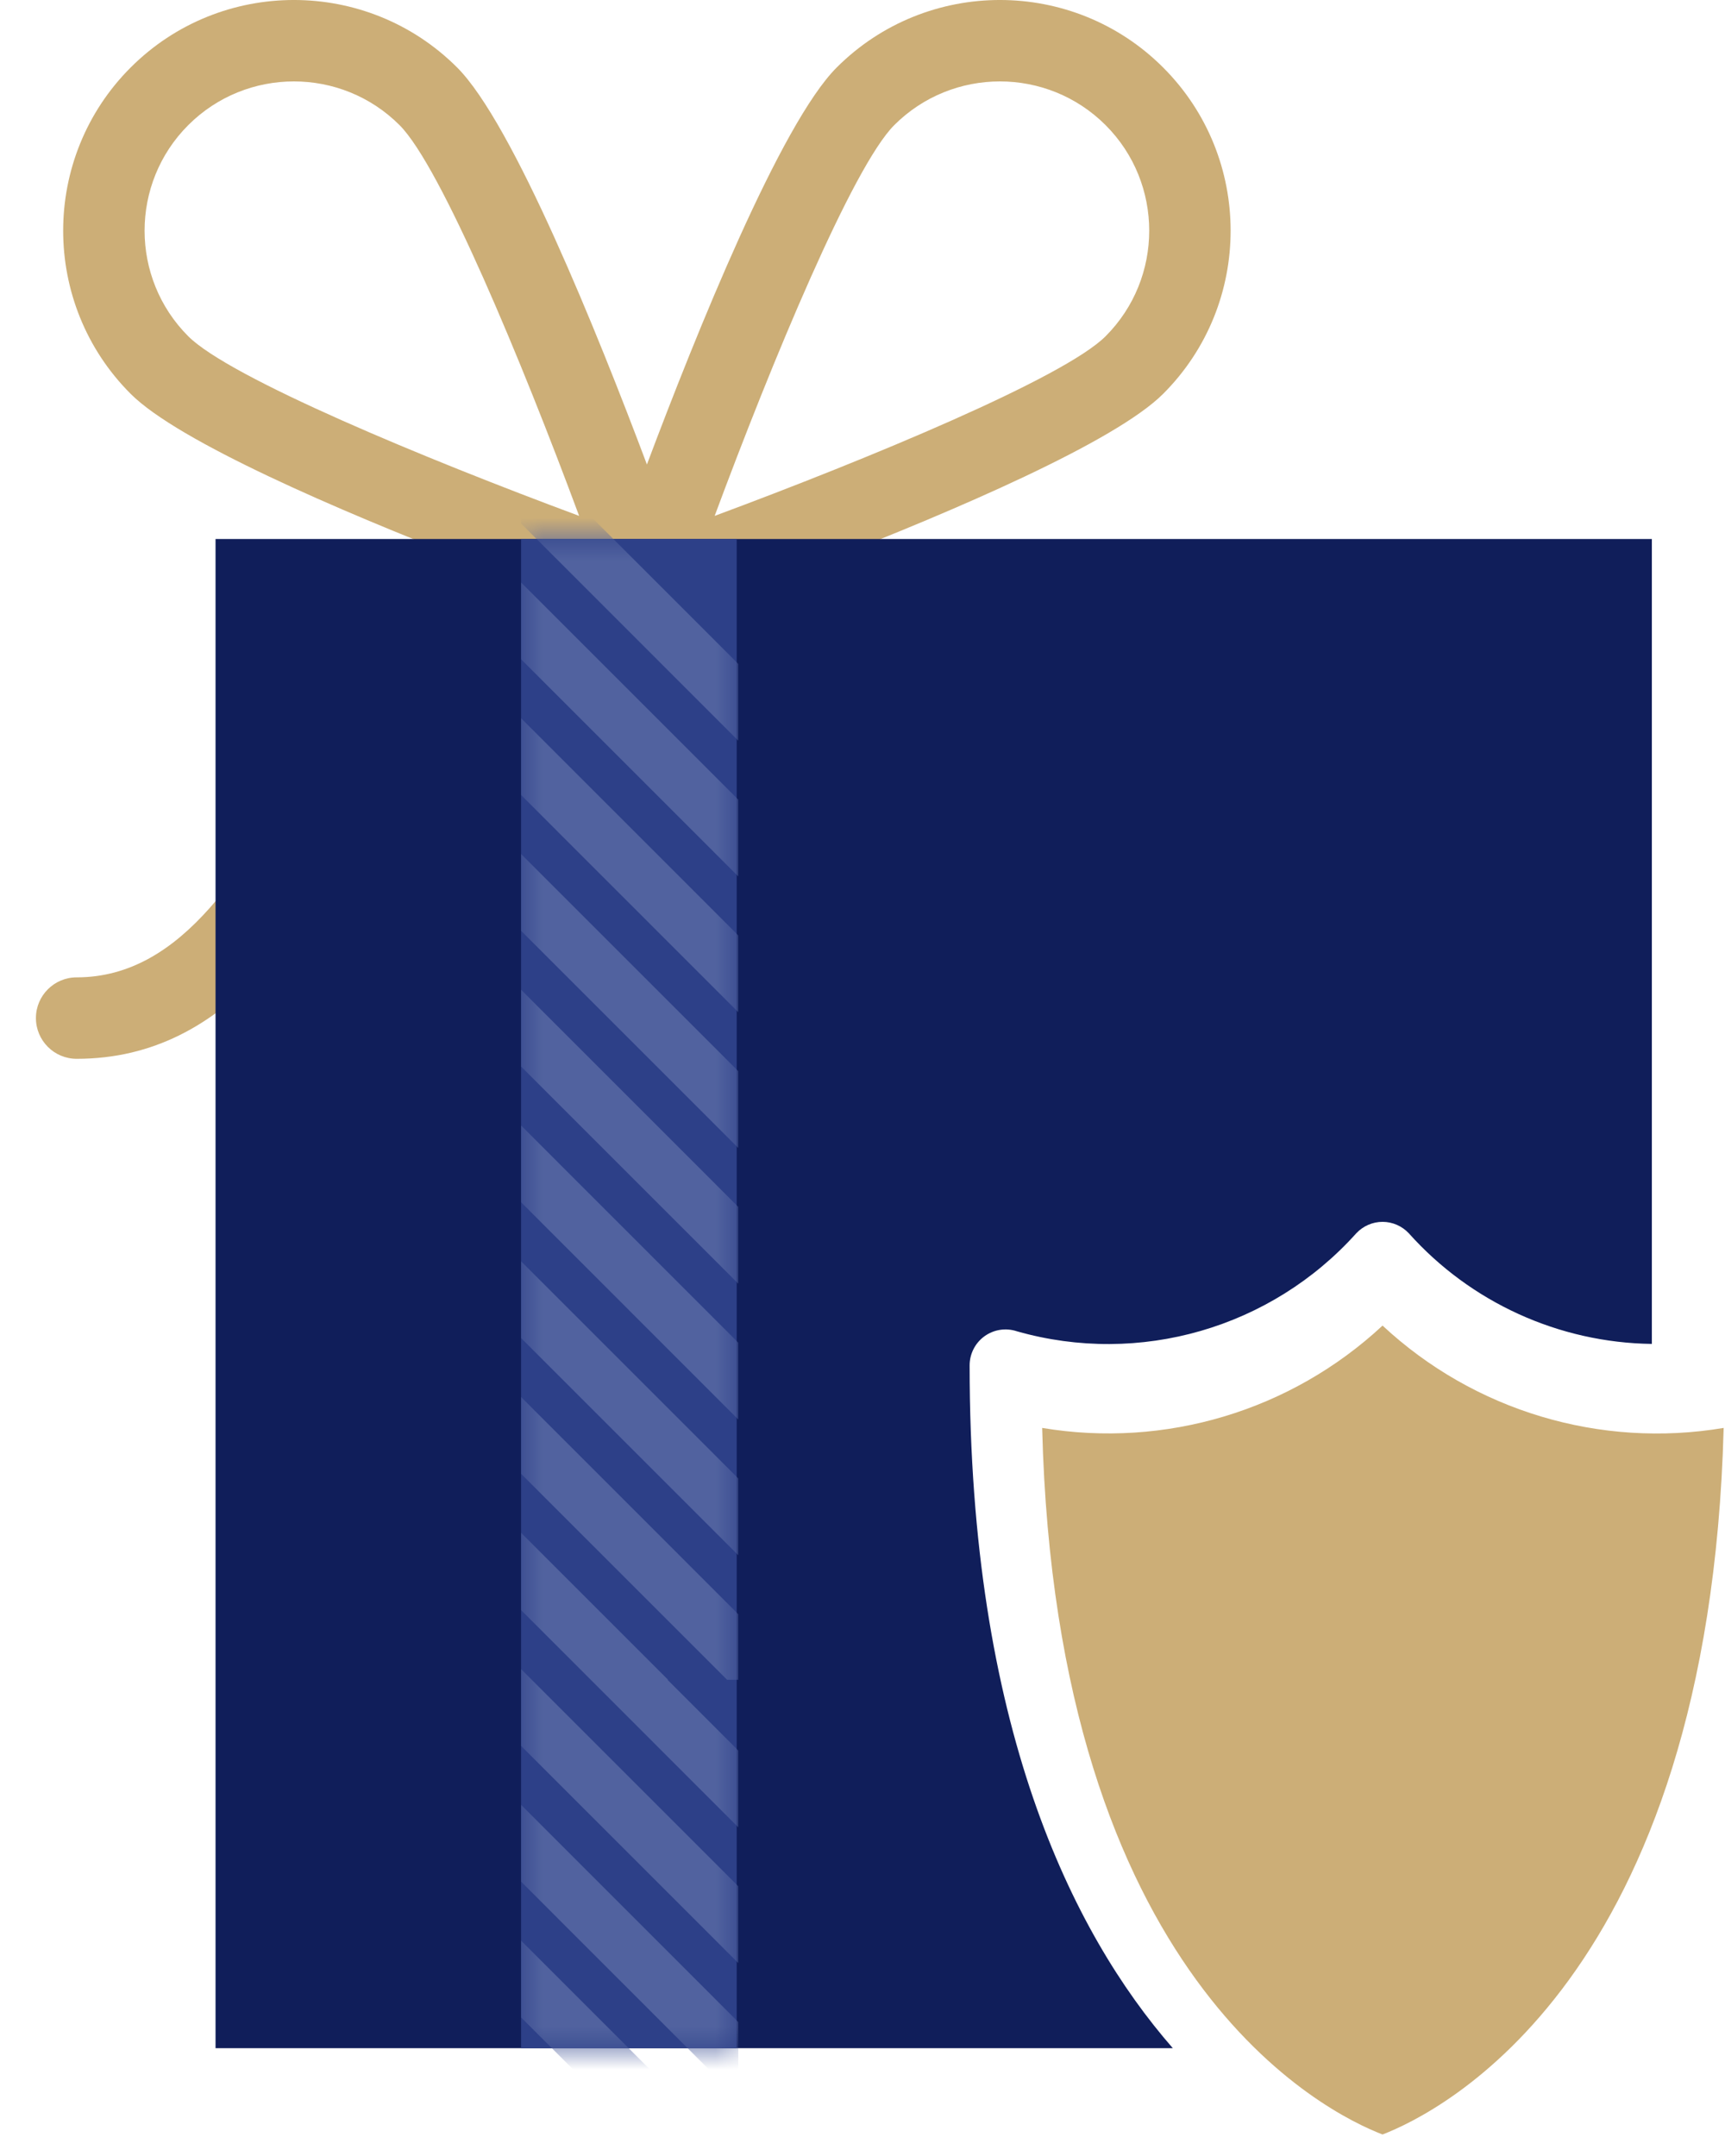 <svg xmlns="http://www.w3.org/2000/svg" xmlns:xlink="http://www.w3.org/1999/xlink" width="40" height="50" viewBox="0 0 40 50">
  <defs>
    <rect id="icon-freeshipping-a" width="5" height="35" x="0" y="0"/>
  </defs>
  <g fill="none" fill-rule="evenodd" transform="translate(-20 -15)">
    <rect width="80" height="80"/>
    <g transform="translate(20.833 15)">
      <path fill="#CCAE77" d="M27.391,22.666 C24.905,22.666 23.439,20.074 22.023,17.567 C20.973,15.71 19.895,13.809 18.335,12.998 C21.297,11.844 25.025,10.247 26.138,9.134 C28.225,7.048 28.225,3.652 26.138,1.565 C24.051,-0.522 20.656,-0.522 18.569,1.565 C17.27,2.863 15.312,7.724 14.168,10.772 C13.023,7.724 11.065,2.863 9.767,1.565 C7.68,-0.522 4.284,-0.522 2.197,1.565 C0.11,3.652 0.11,7.048 2.197,9.134 C3.31,10.247 7.038,11.844 10.001,12.998 C8.44,13.809 7.362,15.71 6.313,17.567 C4.896,20.074 3.431,22.666 0.945,22.666 C0.423,22.666 7.63833441e-14,23.089 7.63833441e-14,23.61 C7.63833441e-14,24.132 0.423,24.555 0.945,24.555 C4.533,24.555 6.352,21.336 7.957,18.496 C9.125,16.431 10.227,14.48 11.649,14.48 L11.649,14.482 L16.686,14.482 L16.686,14.48 C18.108,14.48 19.211,16.431 20.378,18.496 C21.983,21.336 23.803,24.555 27.391,24.555 C27.912,24.555 28.335,24.132 28.335,23.61 C28.335,23.089 27.912,22.666 27.391,22.666 Z M19.904,2.901 C20.579,2.226 21.466,1.888 22.353,1.888 C23.24,1.888 24.127,2.226 24.803,2.901 C26.153,4.251 26.153,6.448 24.803,7.799 C23.841,8.76 19.311,10.638 15.739,11.964 C17.064,8.392 18.942,3.863 19.904,2.901 Z M3.533,2.901 C4.208,2.226 5.095,1.888 5.982,1.888 C6.869,1.888 7.756,2.226 8.431,2.901 C9.393,3.863 11.271,8.392 12.596,11.964 C9.024,10.638 4.494,8.76 3.533,7.799 C2.182,6.448 2.182,4.251 3.533,2.901 Z"/>
      <path fill="#101E5A" fill-rule="nonzero" d="M4.165,12.5 L17.071,12.5 L24.565,12.5 L37.471,12.5 L37.471,31.167 C35.316,31.138 33.271,30.207 31.834,28.6 C31.676,28.432 31.456,28.336 31.226,28.336 C30.996,28.336 30.776,28.432 30.618,28.6 C28.645,30.8 25.591,31.683 22.75,30.875 C22.495,30.789 22.215,30.831 21.997,30.988 C21.779,31.145 21.65,31.398 21.651,31.667 C21.651,40 24.007,44.8 26.363,47.5 L4.165,47.5 L4.165,12.5 Z"/>
      <g transform="translate(11.25 12.5)">
        <mask id="icon-freeshipping-b" fill="#fff">
          <use xlink:href="#icon-freeshipping-a"/>
        </mask>
        <use fill="#2D4088" xlink:href="#icon-freeshipping-a"/>
        <path fill="#51629F" fill-rule="nonzero" d="M4.60076421e-13,45.098 L5.037,50.136 L5.037,51.656 L4.777,51.656 L4.60076421e-13,46.879 L4.60076421e-13,45.098 Z M6.33715302e-13,48.247 L3.409,51.656 L1.628,51.656 L6.33715302e-13,50.027 L6.33715302e-13,48.247 Z M4.60076421e-13,41.95 L5.037,46.987 L5.037,48.768 L4.60076421e-13,43.731 L4.60076421e-13,41.95 Z M4.60076421e-13,38.801 L5.037,43.839 L5.037,45.62 L4.60076421e-13,40.582 L4.60076421e-13,38.801 Z M4.60076421e-13,35.653 L5.037,40.69 L5.037,42.471 L4.60076421e-13,37.434 L4.60076421e-13,35.653 Z M4.60076421e-13,32.505 L5.037,37.542 L5.037,39.323 L4.60076421e-13,34.286 L4.60076421e-13,32.505 Z M4.60076421e-13,29.356 L5.037,34.394 L5.037,36.175 L4.60076421e-13,31.137 L4.60076421e-13,29.356 Z M4.60076421e-13,26.208 L5.037,31.245 L5.037,33.026 L4.60076421e-13,27.989 L4.60076421e-13,26.208 Z M1.08846265e-12,23.047 L3.409,26.456 L3.395,26.455 L5.037,28.097 L5.037,29.878 L4.60076421e-13,24.84 L1.08846265e-12,23.047 Z M9.14823772e-13,19.898 L5.037,24.936 L5.037,26.456 L4.777,26.456 L9.14823772e-13,21.679 L9.14823772e-13,19.898 Z M9.14823772e-13,16.75 L5.037,21.787 L5.037,23.568 L9.14823772e-13,18.531 L9.14823772e-13,16.75 Z M9.14823772e-13,13.601 L5.037,18.639 L5.037,20.42 L9.14823772e-13,15.382 L9.14823772e-13,13.601 Z M9.14823772e-13,10.453 L5.037,15.49 L5.037,17.271 L9.14823772e-13,12.234 L9.14823772e-13,10.453 Z M9.14823772e-13,7.305 L5.037,12.342 L5.037,14.123 L9.14823772e-13,9.086 L9.14823772e-13,7.305 Z M9.14823772e-13,4.156 L5.037,9.194 L5.037,10.975 L9.14823772e-13,5.937 L9.14823772e-13,4.156 Z M9.14823772e-13,1.008 L5.037,6.045 L5.037,7.826 L9.14823772e-13,2.789 L9.14823772e-13,1.008 Z M0.89,-1.25 L5.037,2.897 L5.037,4.678 L9.14823772e-13,-0.36 L9.14823772e-13,-1.25 L0.89,-1.25 Z" mask="url(#icon-freeshipping-b)"/>
      </g>
      <path fill="#CCAE77" d="M31.226,49.501 C29.902,48.994 23.657,45.904 23.333,33.115 C26.19,33.593 29.106,32.716 31.226,30.742 C33.35,32.72 36.274,33.597 39.136,33.115 C38.795,45.913 32.542,48.994 31.226,49.501 Z"/>
    </g>
  </g>
</svg>
